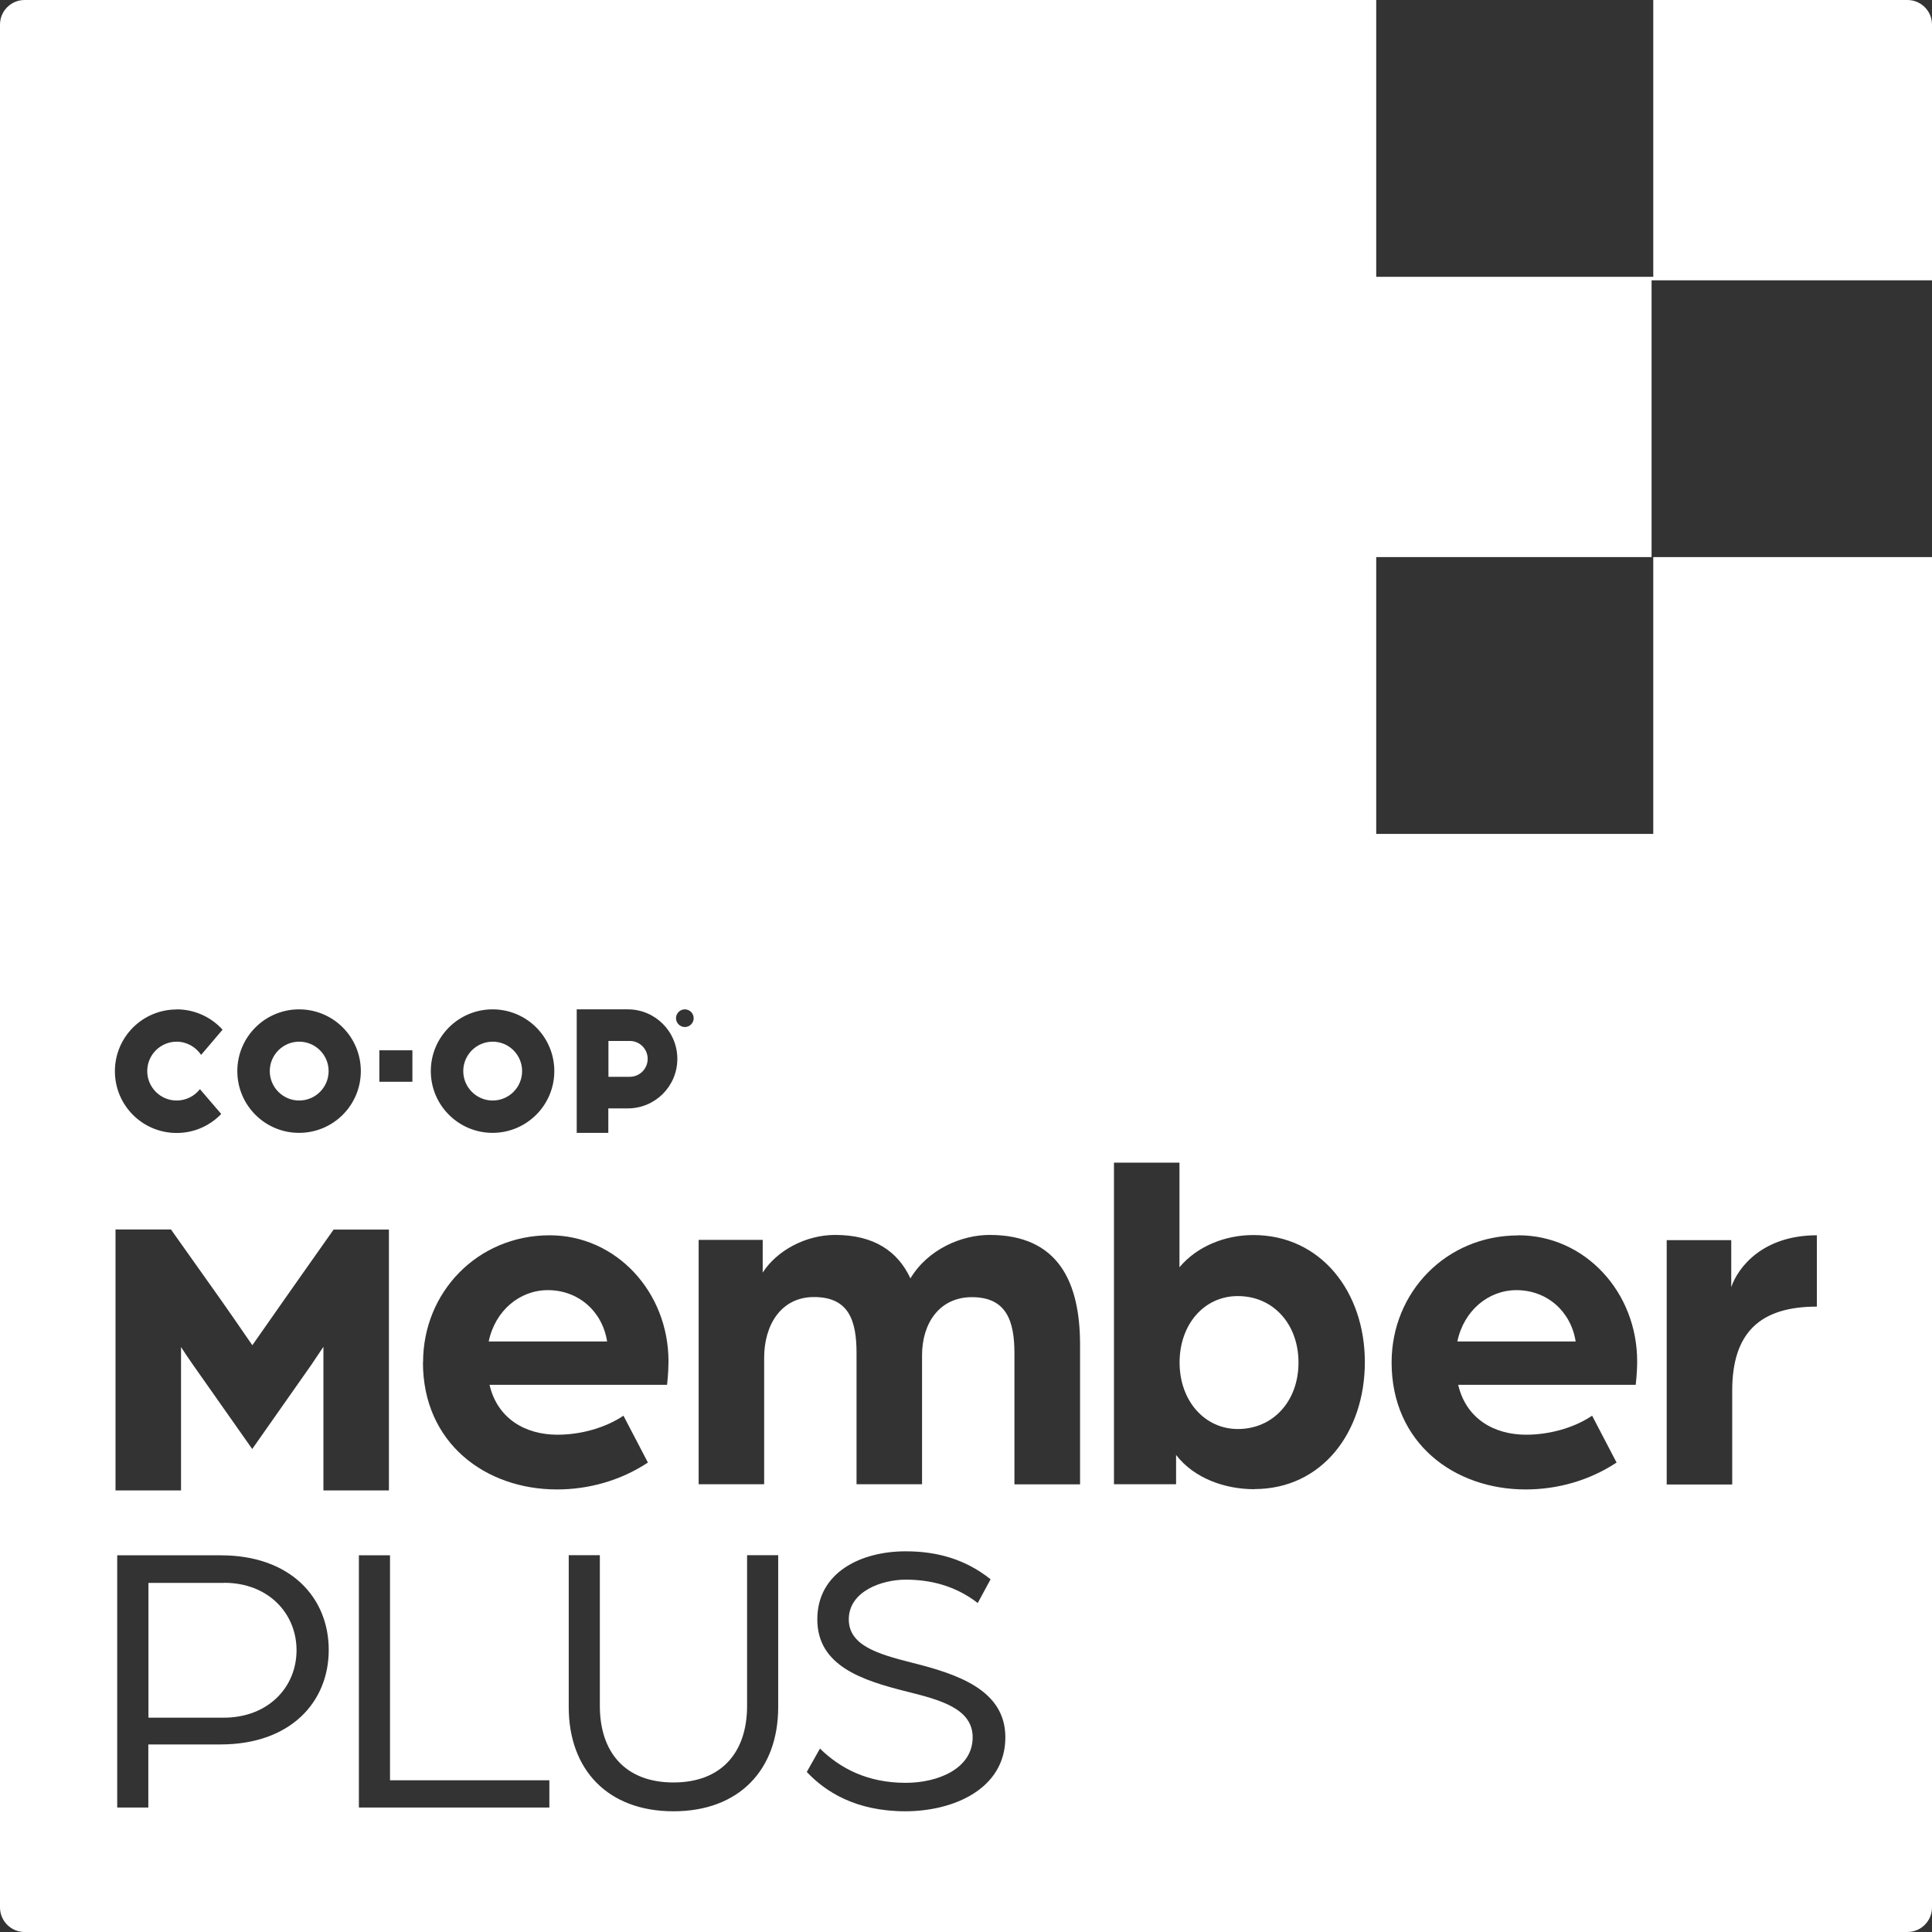 <svg width="228" height="228" viewBox="0 0 228 228" fill="none" xmlns="http://www.w3.org/2000/svg">
<rect x="0" y="0" width="228" height="228" fill="#333333" stroke="none"/>
<path d="M146.079 152.953C142.093 152.953 139.206 156.296 139.206 160.797C139.206 165.299 142.15 168.642 146.079 168.642C150.238 168.642 153.238 165.356 153.238 160.797C153.238 156.239 150.238 152.953 146.079 152.953Z" fill="white"/>
<path d="M76.433 124.96C76.433 123.788 75.49 122.845 74.319 122.845H71.804V127.075H74.319C75.49 127.075 76.433 126.132 76.433 124.96Z" fill="white"/>
<path d="M58.143 129.875C60.058 129.875 61.615 128.318 61.615 126.403C61.615 124.488 60.058 122.931 58.143 122.931C56.228 122.931 54.671 124.488 54.671 126.403C54.671 128.318 56.228 129.875 58.143 129.875Z" fill="white"/>
<path d="M35.309 129.875C37.224 129.875 38.781 128.318 38.781 126.403C38.781 124.488 37.224 122.931 35.309 122.931C33.394 122.931 31.837 124.488 31.837 126.403C31.837 128.318 33.394 129.875 35.309 129.875Z" fill="white"/>
<path d="M64.659 152.252C61.315 152.252 58.429 154.682 57.672 158.311H71.647C71.075 154.682 68.189 152.252 64.659 152.252Z" fill="white"/>
<path d="M178.973 152.252C175.63 152.252 172.743 154.682 171.986 158.311H185.947C185.375 154.682 182.489 152.252 178.959 152.252H178.973Z" fill="white"/>
<path d="M26.435 186.804H17.519V202.708H26.392C31.637 202.708 34.995 199.121 34.995 194.749C34.995 190.376 31.637 186.79 26.45 186.79L26.435 186.804Z" fill="white"/>
<path d="M194.906 65.745V33.08H228V2.901C228 1.3 226.7 0 225.099 0H195.106V32.665H162.412V0H2.901C1.3 0 0 1.3 0 2.901V225.099C0 226.7 1.3 228 2.901 228H225.099C226.7 228 228 226.7 228 225.099V65.745H195.106V98.41H162.412V65.745H194.906ZM196.692 146.351H204.308V151.895C205.123 149.523 208.052 145.779 214.411 145.779V154.196C207.723 154.196 204.423 157.254 204.423 164.113V175.187H196.692V146.351ZM179.188 145.779C187.033 145.779 193.206 152.467 193.206 160.655C193.206 162.041 193.034 163.427 193.034 163.427H172.086C173.015 167.413 176.301 169.314 180.102 169.314C182.874 169.314 185.761 168.499 187.89 167.07L190.776 172.6C187.547 174.73 183.789 175.773 180.045 175.773C171.614 175.773 164.227 170.3 164.227 160.783C164.227 152.481 170.686 145.794 179.173 145.794L179.188 145.779ZM80.82 119.116C81.392 119.116 81.863 119.587 81.863 120.159C81.863 120.73 81.392 121.202 80.82 121.202C80.249 121.202 79.777 120.73 79.777 120.159C79.777 119.587 80.249 119.116 80.82 119.116ZM68.06 119.116H74.09C77.319 119.116 79.934 121.731 79.934 124.96C79.934 128.189 77.319 130.804 74.09 130.804H71.789V133.691H68.06V119.116ZM58.129 119.116C62.158 119.116 65.416 122.374 65.416 126.403C65.416 130.433 62.144 133.691 58.129 133.691C54.114 133.691 50.841 130.433 50.841 126.403C50.841 122.374 54.114 119.116 58.129 119.116ZM44.768 123.945H48.669V127.661H44.768V123.945ZM35.295 119.116C39.324 119.116 42.582 122.374 42.582 126.403C42.582 130.433 39.324 133.691 35.295 133.691C31.265 133.691 28.007 130.433 28.007 126.403C28.007 122.374 31.279 119.116 35.295 119.116ZM20.848 119.116C22.991 119.116 24.935 120.044 26.264 121.516L23.735 124.488C23.106 123.56 22.048 122.931 20.848 122.931C18.933 122.931 17.376 124.488 17.376 126.403C17.376 128.318 18.933 129.875 20.848 129.875C21.963 129.875 22.963 129.347 23.592 128.532L26.107 131.462C24.778 132.848 22.92 133.705 20.848 133.705C16.819 133.705 13.56 130.447 13.56 126.417C13.56 122.388 16.819 119.13 20.848 119.13V119.116ZM13.646 145.094H20.177L25.021 151.924C26.321 153.739 28.707 157.182 29.779 158.754C30.865 157.197 33.251 153.796 34.523 151.981L39.367 145.108H45.897V175.887H38.167V158.94C37.752 159.569 37.267 160.297 36.738 161.069L29.765 171L22.749 161.026C22.234 160.297 21.763 159.583 21.363 158.968V175.887H13.632V145.108L13.646 145.094ZM17.504 205.866V213.311H13.832V183.546H26.064C34.294 183.546 38.795 188.547 38.795 194.706C38.795 200.865 34.294 205.866 26.021 205.866H17.504ZM64.831 213.311H42.353V183.546H46.026V210.096H64.831V213.311ZM49.927 160.769C49.927 152.467 56.386 145.779 64.873 145.779C72.718 145.779 78.891 152.467 78.891 160.655C78.891 162.041 78.72 163.427 78.72 163.427H57.772C58.7 167.413 61.987 169.314 65.788 169.314C68.56 169.314 71.447 168.499 73.576 167.07L76.462 172.6C73.233 174.73 69.475 175.773 65.731 175.773C57.3 175.773 49.913 170.3 49.913 160.783L49.927 160.769ZM91.837 201.45C91.837 208.895 87.193 213.754 79.477 213.754C71.761 213.754 67.117 208.881 67.117 201.45V183.532H70.789V201.308C70.789 206.823 73.819 210.353 79.477 210.353C85.136 210.353 88.165 206.823 88.165 201.308V183.532H91.837V201.45ZM106.841 213.754C100.954 213.754 97.367 211.41 95.21 209.11L96.767 206.352C99.153 208.695 102.383 210.396 106.884 210.396C110.742 210.396 114.786 208.695 114.786 205.023C114.786 201.622 110.928 200.607 107.113 199.65C101.783 198.321 96.453 196.621 96.453 191.105C96.453 185.589 101.554 183.074 106.884 183.074C110.556 183.074 113.914 183.989 116.901 186.375L115.386 189.176C112.714 187.104 109.728 186.418 106.884 186.418C104.04 186.418 100.168 187.804 100.168 191.105C100.168 194.177 103.569 195.192 107.57 196.206C113.085 197.578 118.644 199.464 118.644 205.023C118.644 211.124 112.528 213.754 106.827 213.754H106.841ZM127.446 175.172H119.716V159.711C119.716 155.911 118.787 153.081 114.7 153.081C110.885 153.081 108.813 156.139 108.813 159.94V175.158H101.082V159.697C101.082 155.896 100.211 153.067 96.067 153.067C92.137 153.067 90.18 156.411 90.18 160.226V175.158H82.449V146.322H90.008V150.18C91.68 147.58 95.081 145.737 98.553 145.737C103.112 145.737 105.941 147.637 107.441 150.866C109.513 147.408 113.5 145.737 116.786 145.737C124.917 145.737 127.461 151.324 127.461 158.711V175.144L127.446 175.172ZM148.023 175.744C144.565 175.744 140.921 174.472 138.792 171.7V175.158H131.462V137.206H139.192V149.552C141.264 147.08 144.565 145.751 147.909 145.751C155.868 145.751 161.069 152.438 161.069 160.74C161.069 169.042 155.996 175.73 148.023 175.73V175.744Z" fill="white"/>
</svg>
